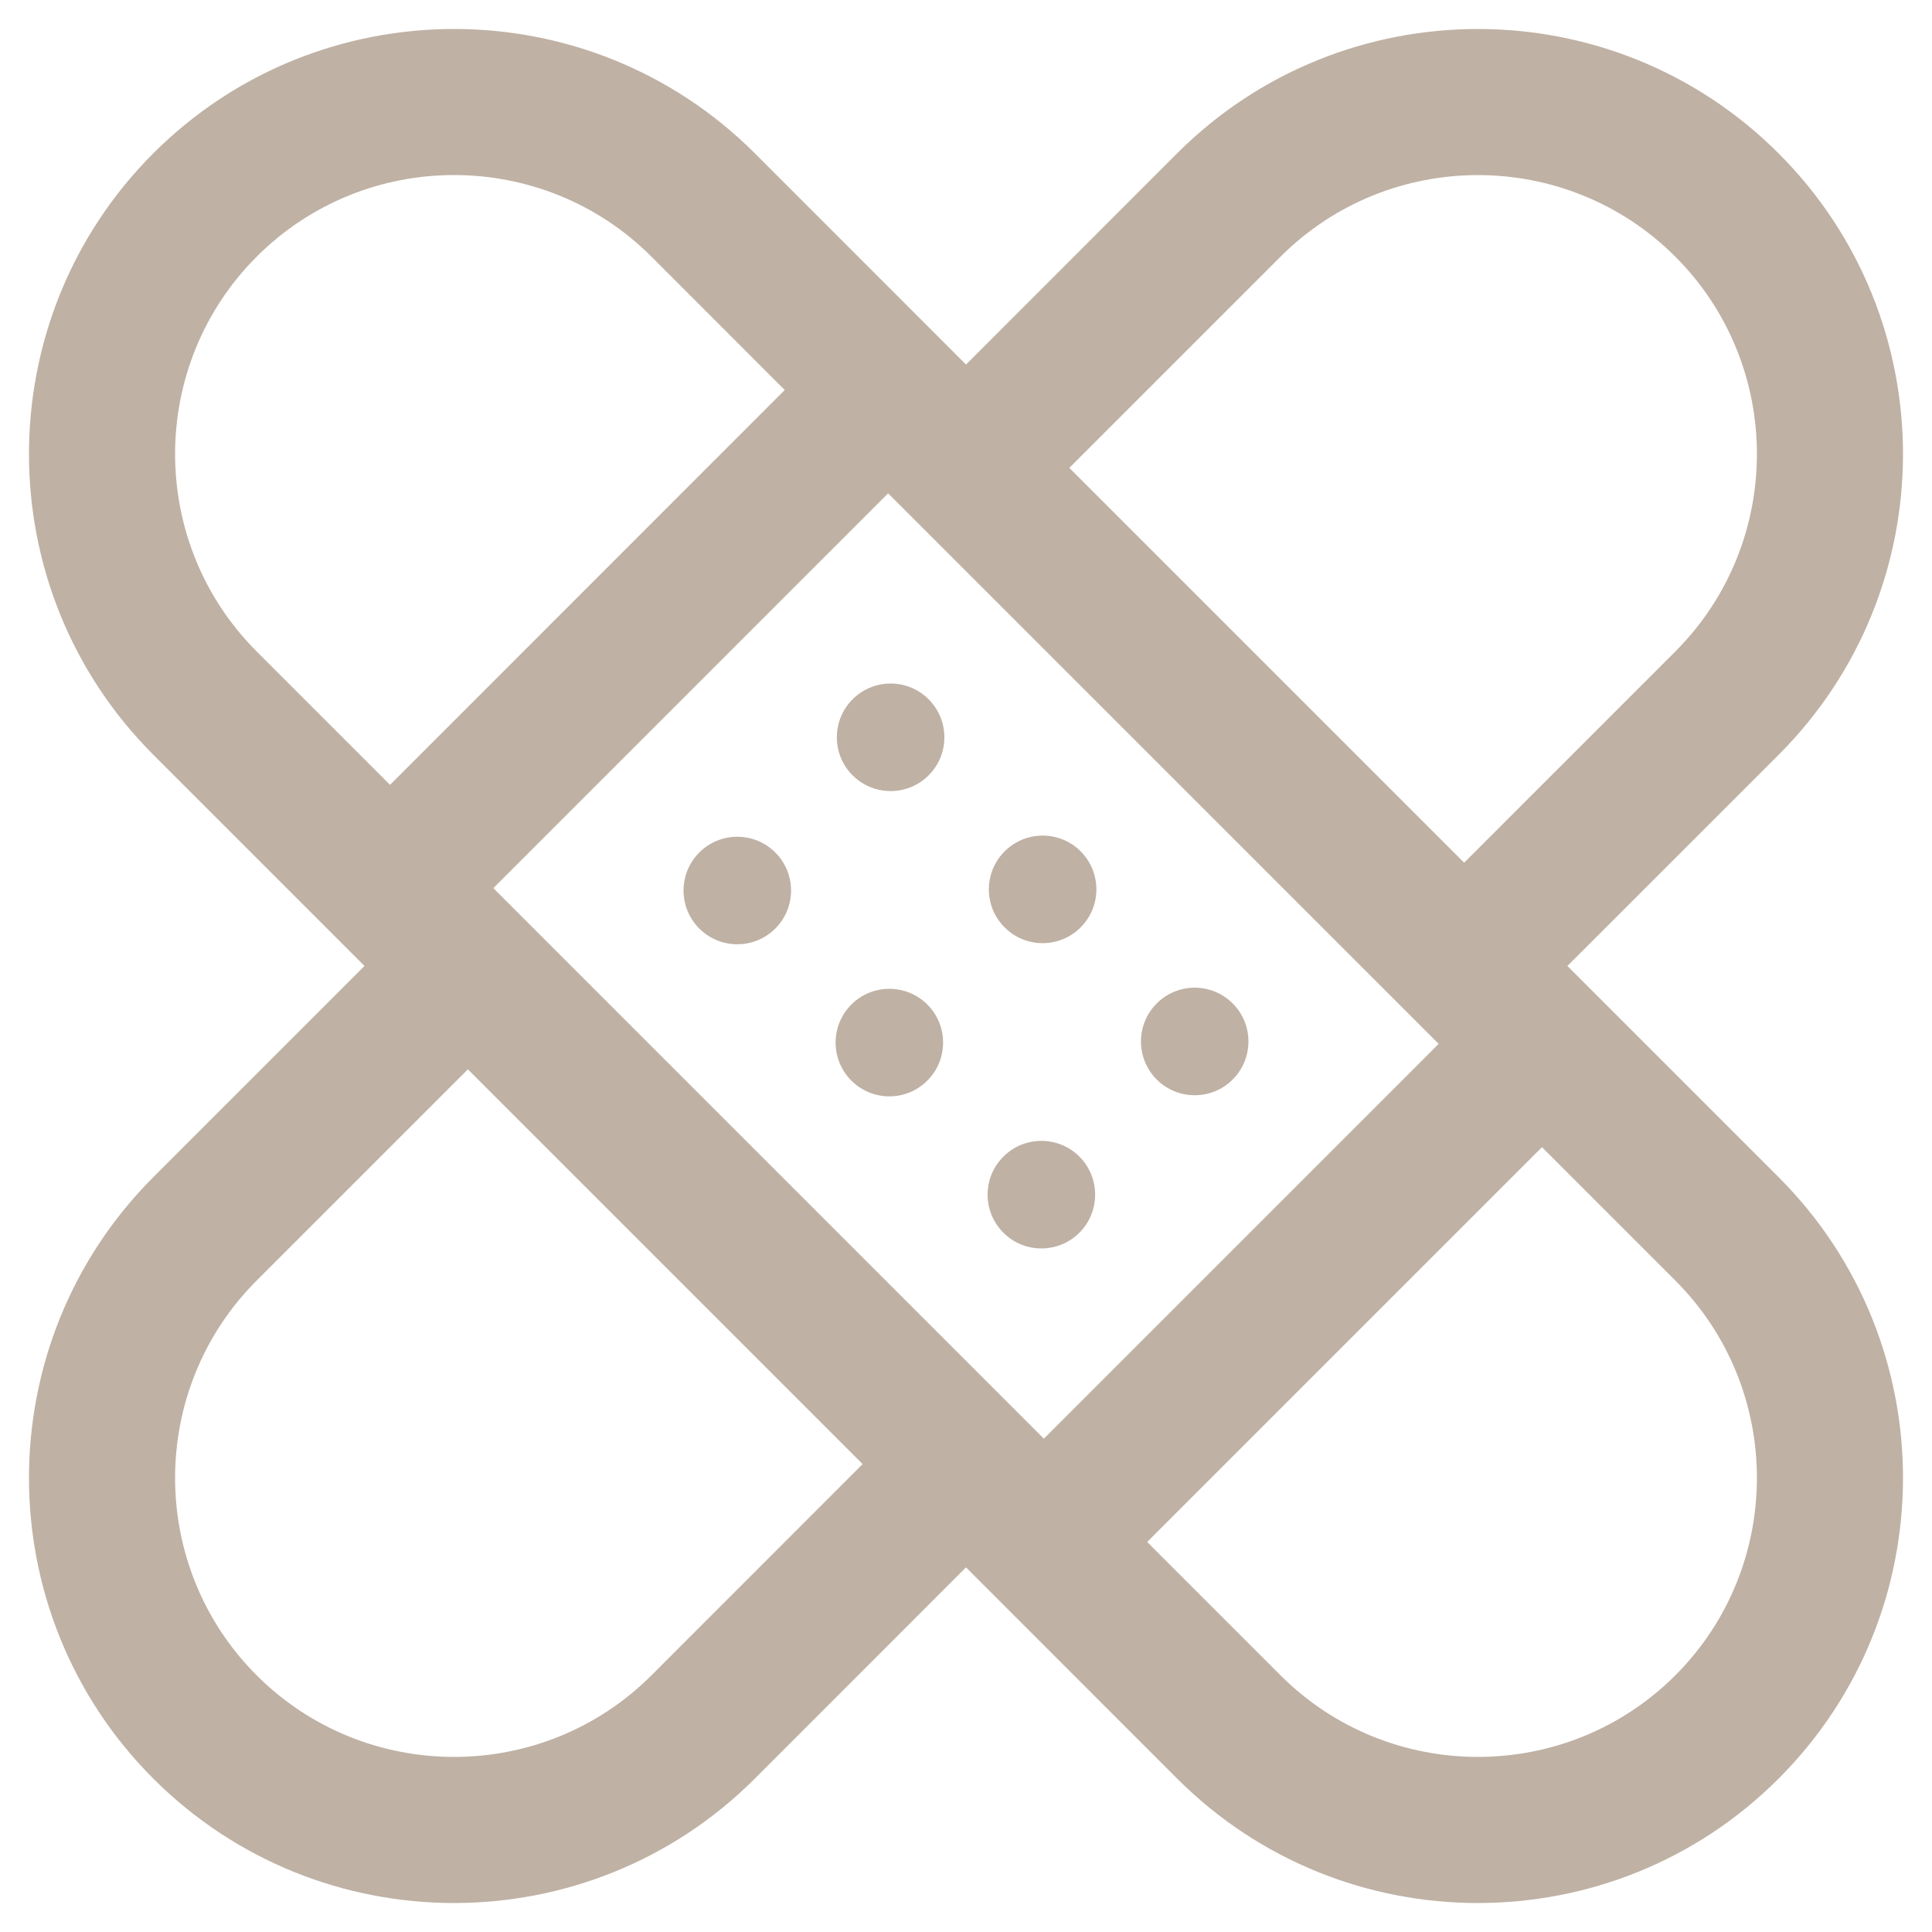 <?xml version="1.0" encoding="UTF-8"?> <svg xmlns="http://www.w3.org/2000/svg" width="20" height="20" viewBox="0 0 20 20" fill="none"> <g clip-path="url(#clip0_375_2)"> <mask id="path-1-outside-1_375_2" maskUnits="userSpaceOnUse" x="-0.5" y="-0.5" width="21" height="21" fill="black"> <rect fill="white" x="-0.5" y="-0.5" width="21" height="21"></rect> <path fill-rule="evenodd" clip-rule="evenodd" d="M15.943 10L18.271 7.672C19.909 6.034 19.909 3.367 18.271 1.729C16.632 0.09 13.966 0.09 12.328 1.729L10 4.057L7.672 1.729C6.034 0.09 3.367 0.09 1.729 1.729C0.09 3.367 0.09 6.034 1.729 7.672L4.057 10L1.729 12.328C0.09 13.966 0.09 16.632 1.729 18.271C2.548 19.09 3.624 19.5 4.7 19.5C5.777 19.5 6.853 19.09 7.672 18.271L10 15.943L12.328 18.271C13.147 19.09 14.223 19.5 15.299 19.5C16.376 19.5 17.452 19.09 18.271 18.271C19.91 16.632 19.91 13.966 18.271 12.328L15.943 10ZM4.825 9.194L9.194 4.825L15.175 10.806L10.806 15.175L4.825 9.194ZM13.115 2.516C14.319 1.311 16.279 1.311 17.484 2.516C18.689 3.721 18.689 5.681 17.484 6.885L15.156 9.213L10.787 4.844L13.115 2.516ZM2.516 2.516C3.118 1.914 3.909 1.612 4.7 1.612C5.492 1.612 6.283 1.914 6.885 2.516L8.407 4.038L4.038 8.407L2.516 6.885C1.311 5.68 1.311 3.72 2.516 2.516V2.516ZM6.885 17.484C5.68 18.689 3.72 18.689 2.516 17.484C1.311 16.279 1.311 14.319 2.516 13.115L4.844 10.787L9.213 15.156L6.885 17.484ZM17.484 17.484C16.279 18.689 14.319 18.689 13.115 17.484L11.593 15.962L15.962 11.593L17.484 13.115C18.689 14.319 18.689 16.279 17.484 17.484V17.484Z"></path> </mask> <path fill-rule="evenodd" clip-rule="evenodd" d="M15.943 10L18.271 7.672C19.909 6.034 19.909 3.367 18.271 1.729C16.632 0.09 13.966 0.09 12.328 1.729L10 4.057L7.672 1.729C6.034 0.09 3.367 0.09 1.729 1.729C0.09 3.367 0.09 6.034 1.729 7.672L4.057 10L1.729 12.328C0.09 13.966 0.09 16.632 1.729 18.271C2.548 19.09 3.624 19.5 4.7 19.5C5.777 19.5 6.853 19.09 7.672 18.271L10 15.943L12.328 18.271C13.147 19.09 14.223 19.5 15.299 19.5C16.376 19.5 17.452 19.09 18.271 18.271C19.91 16.632 19.91 13.966 18.271 12.328L15.943 10ZM4.825 9.194L9.194 4.825L15.175 10.806L10.806 15.175L4.825 9.194ZM13.115 2.516C14.319 1.311 16.279 1.311 17.484 2.516C18.689 3.721 18.689 5.681 17.484 6.885L15.156 9.213L10.787 4.844L13.115 2.516ZM2.516 2.516C3.118 1.914 3.909 1.612 4.7 1.612C5.492 1.612 6.283 1.914 6.885 2.516L8.407 4.038L4.038 8.407L2.516 6.885C1.311 5.68 1.311 3.72 2.516 2.516V2.516ZM6.885 17.484C5.68 18.689 3.72 18.689 2.516 17.484C1.311 16.279 1.311 14.319 2.516 13.115L4.844 10.787L9.213 15.156L6.885 17.484ZM17.484 17.484C16.279 18.689 14.319 18.689 13.115 17.484L11.593 15.962L15.962 11.593L17.484 13.115C18.689 14.319 18.689 16.279 17.484 17.484V17.484Z" fill="#BFB1A4"></path> <path d="M15.943 10L15.802 9.858L15.66 10L15.802 10.141L15.943 10ZM18.271 7.672L18.412 7.814L18.412 7.814L18.271 7.672ZM18.271 1.729L18.13 1.87L18.13 1.87L18.271 1.729ZM12.328 1.729L12.469 1.87L12.469 1.87L12.328 1.729ZM10 4.057L9.859 4.198L10 4.34L10.141 4.198L10 4.057ZM7.672 1.729L7.531 1.87L7.531 1.87L7.672 1.729ZM1.729 1.729L1.587 1.587L1.587 1.587L1.729 1.729ZM1.729 7.672L1.87 7.531L1.87 7.531L1.729 7.672ZM4.057 10L4.198 10.141L4.34 10L4.198 9.858L4.057 10ZM1.729 12.328L1.87 12.469L1.87 12.469L1.729 12.328ZM7.672 18.271L7.531 18.13L7.531 18.13L7.672 18.271ZM10 15.943L10.141 15.802L10 15.66L9.859 15.802L10 15.943ZM18.271 12.328L18.412 12.186L18.412 12.186L18.271 12.328ZM4.825 9.194L4.683 9.053L4.542 9.194L4.683 9.335L4.825 9.194ZM9.194 4.825L9.335 4.683L9.194 4.542L9.053 4.683L9.194 4.825ZM15.175 10.806L15.316 10.947L15.458 10.806L15.316 10.665L15.175 10.806ZM10.806 15.175L10.665 15.317L10.806 15.458L10.947 15.317L10.806 15.175ZM13.115 2.516L12.973 2.374L12.973 2.374L13.115 2.516ZM17.484 6.885L17.625 7.027L17.625 7.027L17.484 6.885ZM15.156 9.213L15.015 9.354L15.156 9.496L15.298 9.354L15.156 9.213ZM10.787 4.844L10.646 4.702L10.504 4.844L10.646 4.985L10.787 4.844ZM8.407 4.038L8.548 4.179L8.69 4.038L8.548 3.896L8.407 4.038ZM4.038 8.407L3.896 8.548L4.038 8.69L4.179 8.548L4.038 8.407ZM2.516 6.885L2.374 7.026L2.374 7.026L2.516 6.885ZM2.516 13.115L2.374 12.973L2.374 12.973L2.516 13.115ZM4.844 10.787L4.985 10.646L4.844 10.504L4.702 10.646L4.844 10.787ZM9.213 15.156L9.354 15.297L9.496 15.156L9.354 15.015L9.213 15.156ZM13.115 17.484L12.973 17.625L12.973 17.625L13.115 17.484ZM11.593 15.962L11.451 15.821L11.31 15.962L11.451 16.104L11.593 15.962ZM15.962 11.593L16.104 11.451L15.962 11.31L15.821 11.451L15.962 11.593ZM16.084 10.141L18.412 7.814L18.13 7.531L15.802 9.858L16.084 10.141ZM18.412 7.814C20.129 6.097 20.129 3.304 18.412 1.588L18.13 1.87C19.69 3.431 19.69 5.97 18.13 7.531L18.412 7.814ZM18.412 1.588C16.696 -0.129 13.903 -0.129 12.186 1.587L12.469 1.87C14.03 0.31 16.569 0.31 18.13 1.87L18.412 1.588ZM12.186 1.587L9.859 3.915L10.141 4.198L12.469 1.87L12.186 1.587ZM10.141 3.915L7.814 1.587L7.531 1.87L9.859 4.198L10.141 3.915ZM7.814 1.587C6.097 -0.129 3.304 -0.129 1.587 1.587L1.87 1.87C3.431 0.31 5.97 0.31 7.531 1.87L7.814 1.587ZM1.587 1.587C-0.129 3.304 -0.129 6.097 1.587 7.813L1.87 7.531C0.31 5.97 0.31 3.431 1.87 1.87L1.587 1.587ZM1.587 7.813L3.915 10.141L4.198 9.858L1.87 7.531L1.587 7.813ZM3.915 9.858L1.587 12.186L1.87 12.469L4.198 10.141L3.915 9.858ZM1.587 12.186C-0.129 13.903 -0.129 16.696 1.587 18.412L1.87 18.13C0.31 16.569 0.31 14.03 1.87 12.469L1.587 12.186ZM1.587 18.412C2.446 19.271 3.574 19.7 4.7 19.7L4.7 19.3C3.675 19.3 2.65 18.91 1.87 18.13L1.587 18.412ZM4.7 19.7C5.827 19.7 6.955 19.271 7.814 18.412L7.531 18.13C6.751 18.91 5.726 19.3 4.7 19.3L4.7 19.7ZM7.814 18.412L10.141 16.084L9.859 15.802L7.531 18.13L7.814 18.412ZM9.859 16.084L12.186 18.412L12.469 18.13L10.141 15.802L9.859 16.084ZM12.186 18.412C13.045 19.271 14.172 19.7 15.299 19.7L15.299 19.3C14.274 19.3 13.249 18.91 12.469 18.13L12.186 18.412ZM15.299 19.7C16.426 19.7 17.554 19.271 18.412 18.412L18.13 18.13C17.349 18.91 16.325 19.3 15.299 19.3L15.299 19.7ZM18.412 18.412C20.129 16.696 20.129 13.903 18.412 12.186L18.13 12.469C19.69 14.03 19.69 16.569 18.13 18.13L18.412 18.412ZM18.412 12.186L16.084 9.858L15.802 10.141L18.13 12.469L18.412 12.186ZM4.966 9.335L9.335 4.966L9.053 4.683L4.683 9.053L4.966 9.335ZM9.053 4.966L15.034 10.947L15.316 10.665L9.335 4.683L9.053 4.966ZM15.034 10.665L10.665 15.034L10.947 15.317L15.316 10.947L15.034 10.665ZM10.947 15.034L4.966 9.053L4.683 9.335L10.665 15.317L10.947 15.034ZM13.256 2.657C14.383 1.531 16.216 1.531 17.343 2.657L17.625 2.375C16.343 1.092 14.256 1.092 12.973 2.374L13.256 2.657ZM17.343 2.657C18.469 3.784 18.469 5.617 17.343 6.744L17.625 7.027C18.908 5.744 18.908 3.657 17.625 2.375L17.343 2.657ZM17.343 6.744L15.015 9.072L15.298 9.354L17.625 7.027L17.343 6.744ZM15.298 9.072L10.928 4.702L10.646 4.985L15.015 9.354L15.298 9.072ZM10.928 4.985L13.256 2.657L12.973 2.374L10.646 4.702L10.928 4.985ZM2.657 2.657C3.22 2.094 3.96 1.812 4.7 1.812L4.7 1.412C3.859 1.412 3.016 1.733 2.374 2.374L2.657 2.657ZM4.7 1.812C5.441 1.812 6.181 2.094 6.744 2.657L7.027 2.374C6.385 1.733 5.542 1.412 4.7 1.412L4.7 1.812ZM6.744 2.657L8.265 4.179L8.548 3.896L7.027 2.374L6.744 2.657ZM8.265 3.896L3.896 8.266L4.179 8.548L8.548 4.179L8.265 3.896ZM4.179 8.266L2.657 6.744L2.374 7.026L3.896 8.548L4.179 8.266ZM2.657 6.744C1.531 5.617 1.531 3.784 2.657 2.657L2.374 2.374C1.092 3.657 1.092 5.744 2.374 7.026L2.657 6.744ZM6.744 17.343C5.617 18.469 3.784 18.469 2.657 17.343L2.374 17.625C3.657 18.908 5.744 18.908 7.026 17.625L6.744 17.343ZM2.657 17.343C1.531 16.216 1.531 14.383 2.657 13.256L2.374 12.973C1.092 14.256 1.092 16.343 2.374 17.625L2.657 17.343ZM2.657 13.256L4.985 10.928L4.702 10.646L2.374 12.973L2.657 13.256ZM4.702 10.928L9.071 15.297L9.354 15.015L4.985 10.646L4.702 10.928ZM9.071 15.015L6.744 17.343L7.026 17.625L9.354 15.297L9.071 15.015ZM17.343 17.343C16.216 18.469 14.383 18.469 13.256 17.343L12.973 17.625C14.256 18.908 16.343 18.908 17.625 17.625L17.343 17.343ZM13.256 17.343L11.734 15.821L11.451 16.104L12.973 17.625L13.256 17.343ZM11.734 16.104L16.104 11.734L15.821 11.451L11.451 15.821L11.734 16.104ZM15.821 11.734L17.343 13.256L17.625 12.973L16.104 11.451L15.821 11.734ZM17.343 13.256C18.469 14.383 18.469 16.216 17.343 17.343L17.625 17.625C18.908 16.343 18.908 14.256 17.625 12.973L17.343 13.256Z" fill="#BFB1A4" mask="url(#path-1-outside-1_375_2)"></path> <path d="M9.22 8.189C9.527 8.189 9.776 7.94 9.776 7.633C9.776 7.325 9.527 7.076 9.22 7.076C8.912 7.076 8.663 7.325 8.663 7.633C8.663 7.94 8.912 8.189 9.22 8.189Z" fill="#BFB1A4"></path> <path fill-rule="evenodd" clip-rule="evenodd" d="M11.187 9.6C11.404 9.383 11.404 9.031 11.187 8.813C10.97 8.596 10.617 8.596 10.4 8.813C10.182 9.031 10.182 9.383 10.4 9.6C10.617 9.818 10.969 9.818 11.187 9.6Z" fill="#BFB1A4"></path> <path fill-rule="evenodd" clip-rule="evenodd" d="M12.761 11.175C12.978 10.957 12.978 10.605 12.761 10.388C12.544 10.17 12.191 10.17 11.974 10.388C11.757 10.605 11.757 10.957 11.974 11.175C12.191 11.392 12.544 11.392 12.761 11.175Z" fill="#BFB1A4"></path> <path d="M7.632 9.775C7.94 9.775 8.189 9.526 8.189 9.219C8.189 8.911 7.94 8.662 7.632 8.662C7.325 8.662 7.076 8.911 7.076 9.219C7.076 9.526 7.325 9.775 7.632 9.775Z" fill="#BFB1A4"></path> <path fill-rule="evenodd" clip-rule="evenodd" d="M8.813 10.399C8.596 10.617 8.596 10.969 8.813 11.186C9.03 11.404 9.383 11.404 9.6 11.186C9.817 10.969 9.817 10.617 9.6 10.399C9.383 10.182 9.03 10.182 8.813 10.399Z" fill="#BFB1A4"></path> <path fill-rule="evenodd" clip-rule="evenodd" d="M11.174 11.973C10.956 11.756 10.604 11.756 10.387 11.973C10.169 12.191 10.169 12.543 10.387 12.761C10.604 12.978 10.956 12.978 11.174 12.761C11.391 12.543 11.391 12.191 11.174 11.973Z" fill="#BFB1A4"></path> </g> <defs> <clipPath id="clip0_375_2"> <rect width="20" height="20" fill="white"></rect> </clipPath> </defs> </svg> 